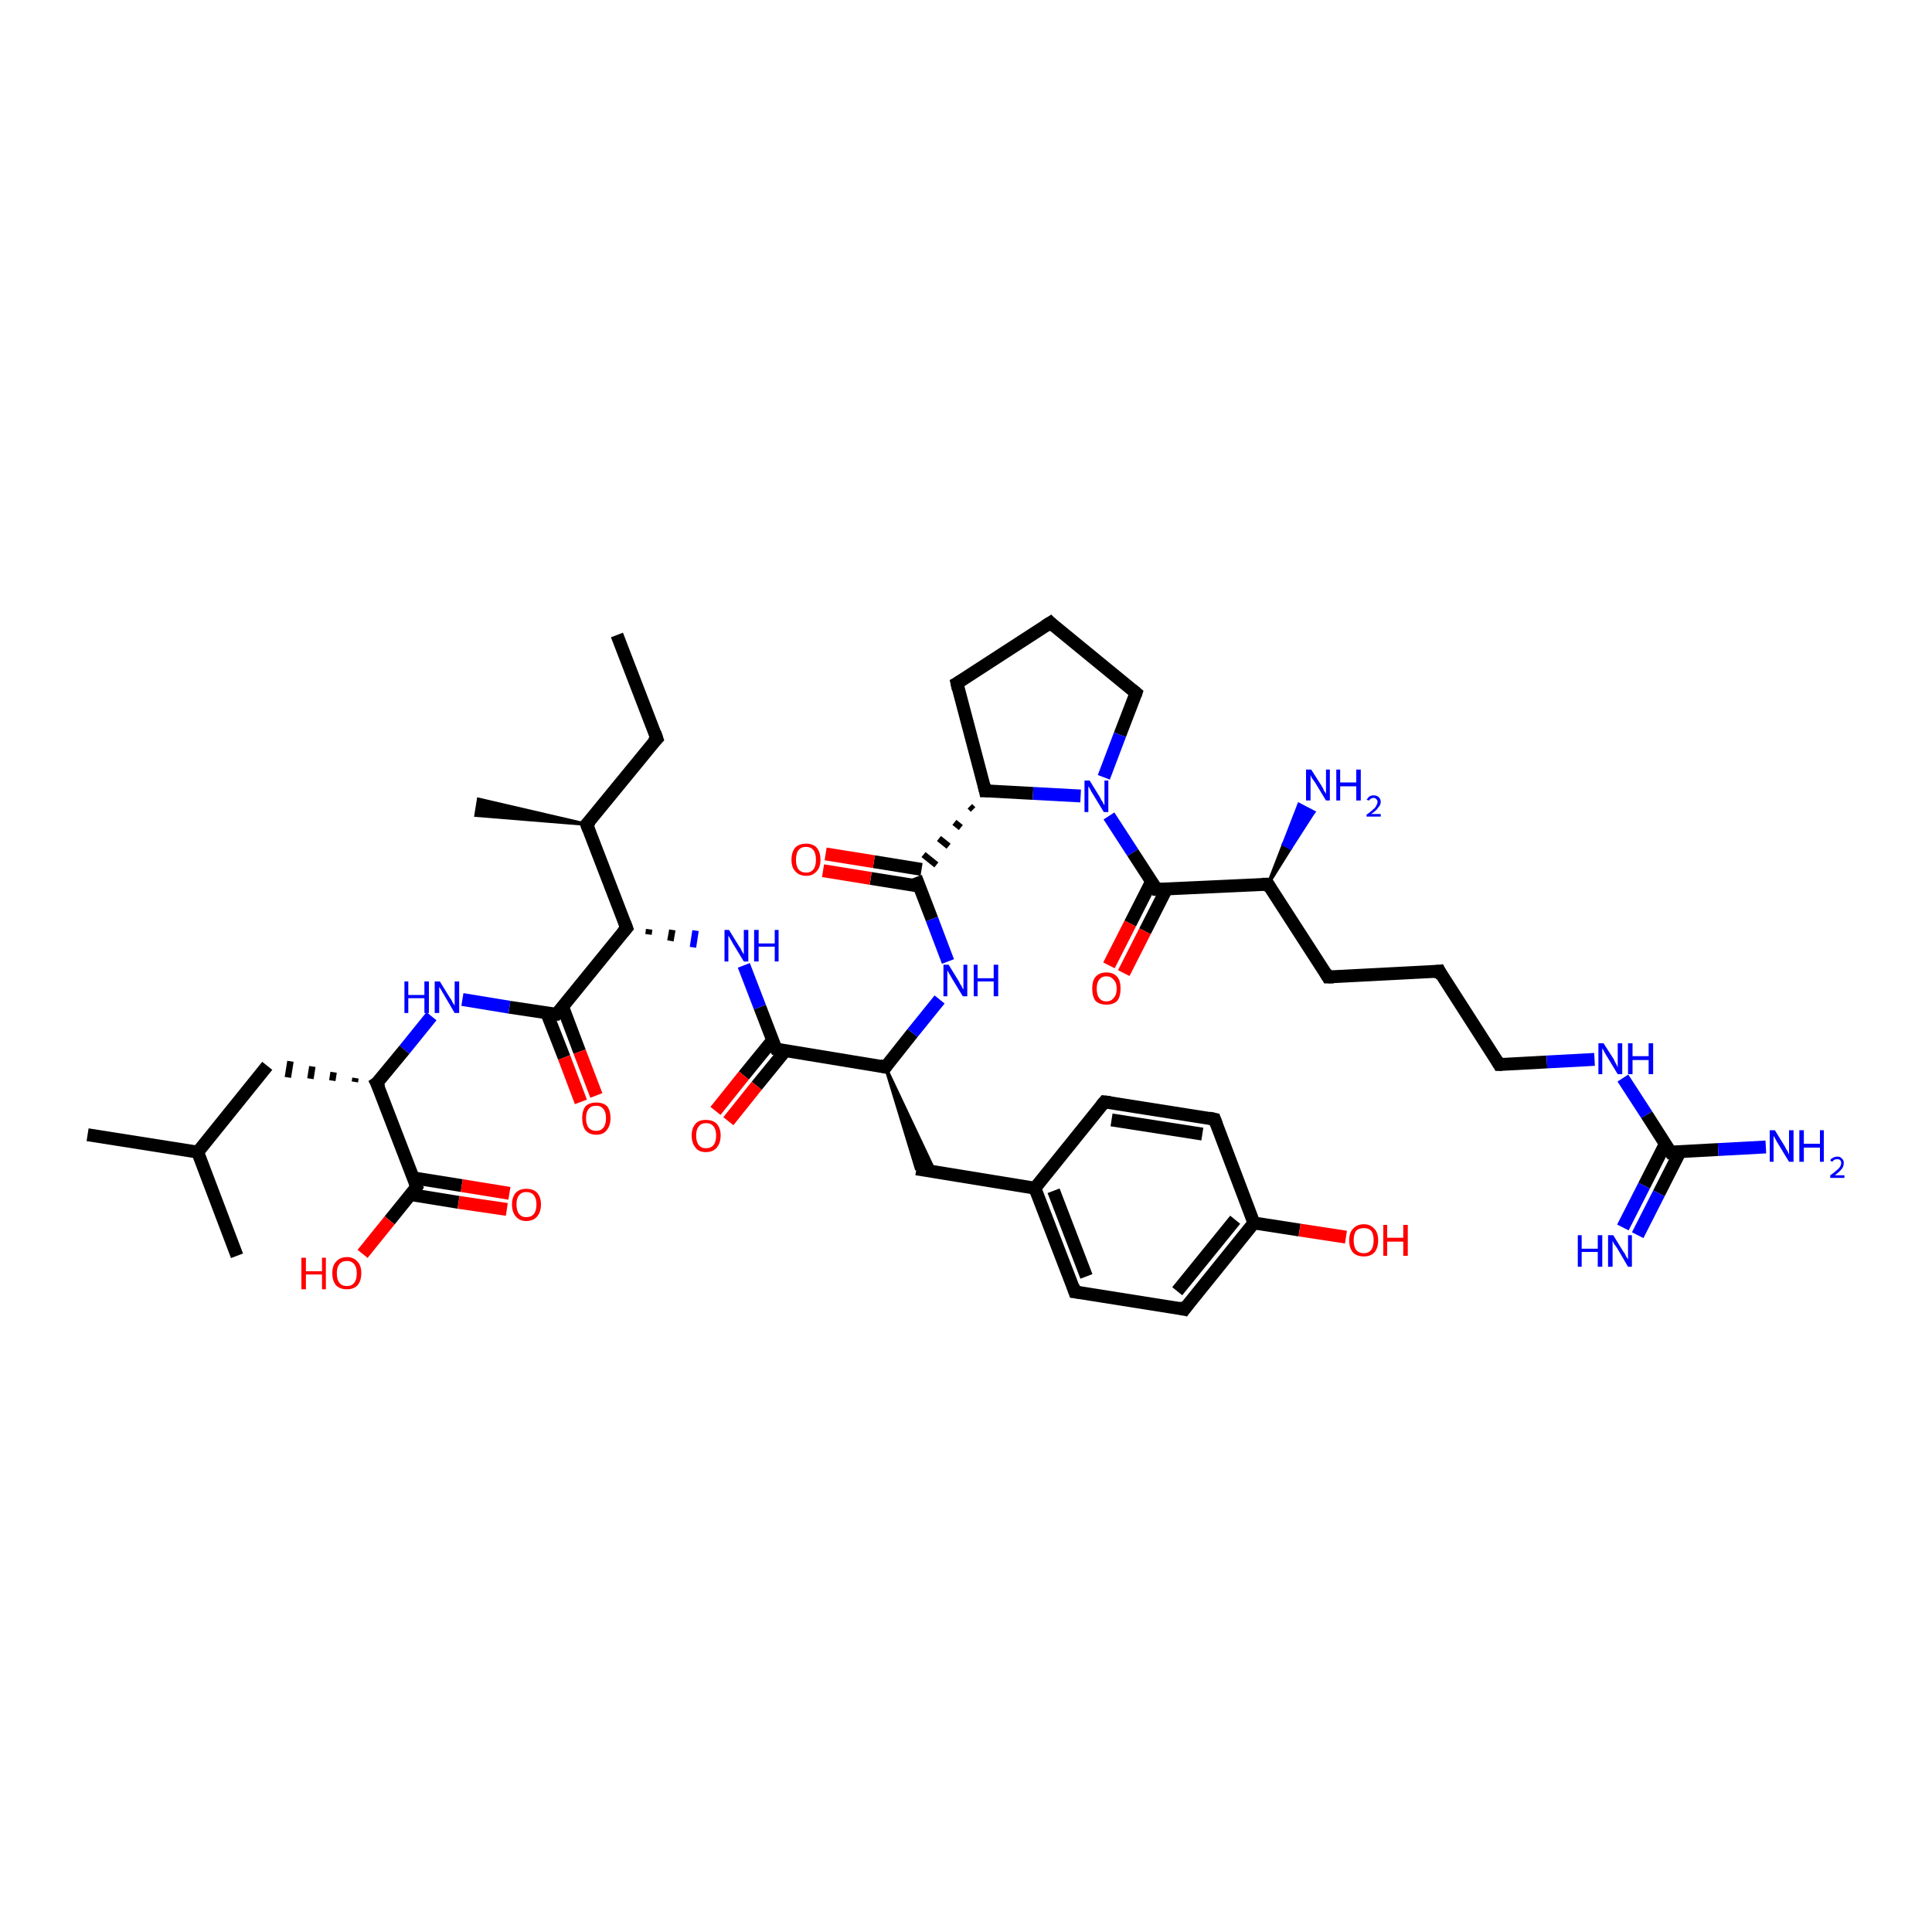 <?xml version='1.0' encoding='iso-8859-1'?>
<svg version='1.1' baseProfile='full'
              xmlns='http://www.w3.org/2000/svg'
                      xmlns:rdkit='http://www.rdkit.org/xml'
                      xmlns:xlink='http://www.w3.org/1999/xlink'
                  xml:space='preserve'
width='300px' height='300px' viewBox='0 0 300 300'>
<!-- END OF HEADER -->
<rect style='opacity:1.0;fill:#FFFFFF;stroke:none' width='300.0' height='300.0' x='0.0' y='0.0'> </rect>
<path class='bond-0 atom-0 atom-1' d='M 95.8,98.6 L 102.0,114.7' style='fill:none;fill-rule:evenodd;stroke:#000000;stroke-width:2.0px;stroke-linecap:butt;stroke-linejoin:miter;stroke-opacity:1' />
<path class='bond-1 atom-1 atom-2' d='M 102.0,114.7 L 91.1,128.0' style='fill:none;fill-rule:evenodd;stroke:#000000;stroke-width:2.0px;stroke-linecap:butt;stroke-linejoin:miter;stroke-opacity:1' />
<path class='bond-2 atom-2 atom-3' d='M 91.1,128.0 L 73.9,126.6 L 74.3,124.1 Z' style='fill:#000000;fill-rule:evenodd;fill-opacity:1;stroke:#000000;stroke-width:0.5px;stroke-linecap:butt;stroke-linejoin:miter;stroke-opacity:1;' />
<path class='bond-3 atom-2 atom-4' d='M 91.1,128.0 L 97.3,144.1' style='fill:none;fill-rule:evenodd;stroke:#000000;stroke-width:2.0px;stroke-linecap:butt;stroke-linejoin:miter;stroke-opacity:1' />
<path class='bond-4 atom-4 atom-5' d='M 100.7,145.1 L 100.8,144.3' style='fill:none;fill-rule:evenodd;stroke:#000000;stroke-width:1.0px;stroke-linecap:butt;stroke-linejoin:miter;stroke-opacity:1' />
<path class='bond-4 atom-4 atom-5' d='M 104.1,146.1 L 104.4,144.4' style='fill:none;fill-rule:evenodd;stroke:#000000;stroke-width:1.0px;stroke-linecap:butt;stroke-linejoin:miter;stroke-opacity:1' />
<path class='bond-4 atom-4 atom-5' d='M 107.6,147.1 L 108.0,144.5' style='fill:none;fill-rule:evenodd;stroke:#0000FF;stroke-width:1.0px;stroke-linecap:butt;stroke-linejoin:miter;stroke-opacity:1' />
<path class='bond-5 atom-5 atom-6' d='M 115.5,149.9 L 118.0,156.4' style='fill:none;fill-rule:evenodd;stroke:#0000FF;stroke-width:2.0px;stroke-linecap:butt;stroke-linejoin:miter;stroke-opacity:1' />
<path class='bond-5 atom-5 atom-6' d='M 118.0,156.4 L 120.5,162.9' style='fill:none;fill-rule:evenodd;stroke:#000000;stroke-width:2.0px;stroke-linecap:butt;stroke-linejoin:miter;stroke-opacity:1' />
<path class='bond-6 atom-6 atom-7' d='M 119.9,161.6 L 115.5,167.0' style='fill:none;fill-rule:evenodd;stroke:#000000;stroke-width:2.0px;stroke-linecap:butt;stroke-linejoin:miter;stroke-opacity:1' />
<path class='bond-6 atom-6 atom-7' d='M 115.5,167.0 L 111.1,172.5' style='fill:none;fill-rule:evenodd;stroke:#FF0000;stroke-width:2.0px;stroke-linecap:butt;stroke-linejoin:miter;stroke-opacity:1' />
<path class='bond-6 atom-6 atom-7' d='M 121.9,163.2 L 117.5,168.6' style='fill:none;fill-rule:evenodd;stroke:#000000;stroke-width:2.0px;stroke-linecap:butt;stroke-linejoin:miter;stroke-opacity:1' />
<path class='bond-6 atom-6 atom-7' d='M 117.5,168.6 L 113.1,174.1' style='fill:none;fill-rule:evenodd;stroke:#FF0000;stroke-width:2.0px;stroke-linecap:butt;stroke-linejoin:miter;stroke-opacity:1' />
<path class='bond-7 atom-6 atom-8' d='M 120.5,162.9 L 137.5,165.7' style='fill:none;fill-rule:evenodd;stroke:#000000;stroke-width:2.0px;stroke-linecap:butt;stroke-linejoin:miter;stroke-opacity:1' />
<path class='bond-8 atom-8 atom-9' d='M 137.5,165.7 L 145.2,182.0 L 142.3,181.5 Z' style='fill:#000000;fill-rule:evenodd;fill-opacity:1;stroke:#000000;stroke-width:0.5px;stroke-linecap:butt;stroke-linejoin:miter;stroke-opacity:1;' />
<path class='bond-9 atom-9 atom-10' d='M 142.3,181.5 L 160.7,184.5' style='fill:none;fill-rule:evenodd;stroke:#000000;stroke-width:2.0px;stroke-linecap:butt;stroke-linejoin:miter;stroke-opacity:1' />
<path class='bond-10 atom-10 atom-11' d='M 160.7,184.5 L 166.9,200.6' style='fill:none;fill-rule:evenodd;stroke:#000000;stroke-width:2.0px;stroke-linecap:butt;stroke-linejoin:miter;stroke-opacity:1' />
<path class='bond-10 atom-10 atom-11' d='M 163.6,184.9 L 168.7,198.2' style='fill:none;fill-rule:evenodd;stroke:#000000;stroke-width:2.0px;stroke-linecap:butt;stroke-linejoin:miter;stroke-opacity:1' />
<path class='bond-11 atom-11 atom-12' d='M 166.9,200.6 L 183.9,203.3' style='fill:none;fill-rule:evenodd;stroke:#000000;stroke-width:2.0px;stroke-linecap:butt;stroke-linejoin:miter;stroke-opacity:1' />
<path class='bond-12 atom-12 atom-13' d='M 183.9,203.3 L 194.7,189.9' style='fill:none;fill-rule:evenodd;stroke:#000000;stroke-width:2.0px;stroke-linecap:butt;stroke-linejoin:miter;stroke-opacity:1' />
<path class='bond-12 atom-12 atom-13' d='M 182.8,200.5 L 191.8,189.4' style='fill:none;fill-rule:evenodd;stroke:#000000;stroke-width:2.0px;stroke-linecap:butt;stroke-linejoin:miter;stroke-opacity:1' />
<path class='bond-13 atom-13 atom-14' d='M 194.7,189.9 L 201.8,191.0' style='fill:none;fill-rule:evenodd;stroke:#000000;stroke-width:2.0px;stroke-linecap:butt;stroke-linejoin:miter;stroke-opacity:1' />
<path class='bond-13 atom-13 atom-14' d='M 201.8,191.0 L 209.0,192.1' style='fill:none;fill-rule:evenodd;stroke:#FF0000;stroke-width:2.0px;stroke-linecap:butt;stroke-linejoin:miter;stroke-opacity:1' />
<path class='bond-14 atom-13 atom-15' d='M 194.7,189.9 L 188.6,173.8' style='fill:none;fill-rule:evenodd;stroke:#000000;stroke-width:2.0px;stroke-linecap:butt;stroke-linejoin:miter;stroke-opacity:1' />
<path class='bond-15 atom-15 atom-16' d='M 188.6,173.8 L 171.5,171.1' style='fill:none;fill-rule:evenodd;stroke:#000000;stroke-width:2.0px;stroke-linecap:butt;stroke-linejoin:miter;stroke-opacity:1' />
<path class='bond-15 atom-15 atom-16' d='M 186.7,176.1 L 172.6,173.9' style='fill:none;fill-rule:evenodd;stroke:#000000;stroke-width:2.0px;stroke-linecap:butt;stroke-linejoin:miter;stroke-opacity:1' />
<path class='bond-16 atom-8 atom-17' d='M 137.5,165.7 L 141.7,160.4' style='fill:none;fill-rule:evenodd;stroke:#000000;stroke-width:2.0px;stroke-linecap:butt;stroke-linejoin:miter;stroke-opacity:1' />
<path class='bond-16 atom-8 atom-17' d='M 141.7,160.4 L 145.9,155.2' style='fill:none;fill-rule:evenodd;stroke:#0000FF;stroke-width:2.0px;stroke-linecap:butt;stroke-linejoin:miter;stroke-opacity:1' />
<path class='bond-17 atom-17 atom-18' d='M 147.2,149.3 L 144.7,142.7' style='fill:none;fill-rule:evenodd;stroke:#0000FF;stroke-width:2.0px;stroke-linecap:butt;stroke-linejoin:miter;stroke-opacity:1' />
<path class='bond-17 atom-17 atom-18' d='M 144.7,142.7 L 142.2,136.2' style='fill:none;fill-rule:evenodd;stroke:#000000;stroke-width:2.0px;stroke-linecap:butt;stroke-linejoin:miter;stroke-opacity:1' />
<path class='bond-18 atom-18 atom-19' d='M 143.1,135.0 L 135.7,133.8' style='fill:none;fill-rule:evenodd;stroke:#000000;stroke-width:2.0px;stroke-linecap:butt;stroke-linejoin:miter;stroke-opacity:1' />
<path class='bond-18 atom-18 atom-19' d='M 135.7,133.8 L 128.2,132.6' style='fill:none;fill-rule:evenodd;stroke:#FF0000;stroke-width:2.0px;stroke-linecap:butt;stroke-linejoin:miter;stroke-opacity:1' />
<path class='bond-18 atom-18 atom-19' d='M 142.7,137.6 L 135.2,136.4' style='fill:none;fill-rule:evenodd;stroke:#000000;stroke-width:2.0px;stroke-linecap:butt;stroke-linejoin:miter;stroke-opacity:1' />
<path class='bond-18 atom-18 atom-19' d='M 135.2,136.4 L 127.8,135.2' style='fill:none;fill-rule:evenodd;stroke:#FF0000;stroke-width:2.0px;stroke-linecap:butt;stroke-linejoin:miter;stroke-opacity:1' />
<path class='bond-19 atom-20 atom-18' d='M 150.6,125.2 L 151.1,125.7' style='fill:none;fill-rule:evenodd;stroke:#000000;stroke-width:1.0px;stroke-linecap:butt;stroke-linejoin:miter;stroke-opacity:1' />
<path class='bond-19 atom-20 atom-18' d='M 148.2,127.7 L 149.2,128.5' style='fill:none;fill-rule:evenodd;stroke:#000000;stroke-width:1.0px;stroke-linecap:butt;stroke-linejoin:miter;stroke-opacity:1' />
<path class='bond-19 atom-20 atom-18' d='M 145.8,130.2 L 147.3,131.4' style='fill:none;fill-rule:evenodd;stroke:#000000;stroke-width:1.0px;stroke-linecap:butt;stroke-linejoin:miter;stroke-opacity:1' />
<path class='bond-19 atom-20 atom-18' d='M 143.4,132.7 L 145.4,134.3' style='fill:none;fill-rule:evenodd;stroke:#000000;stroke-width:1.0px;stroke-linecap:butt;stroke-linejoin:miter;stroke-opacity:1' />
<path class='bond-20 atom-20 atom-21' d='M 153.0,122.8 L 148.6,106.1' style='fill:none;fill-rule:evenodd;stroke:#000000;stroke-width:2.0px;stroke-linecap:butt;stroke-linejoin:miter;stroke-opacity:1' />
<path class='bond-21 atom-21 atom-22' d='M 148.6,106.1 L 163.1,96.7' style='fill:none;fill-rule:evenodd;stroke:#000000;stroke-width:2.0px;stroke-linecap:butt;stroke-linejoin:miter;stroke-opacity:1' />
<path class='bond-22 atom-22 atom-23' d='M 163.1,96.7 L 176.4,107.6' style='fill:none;fill-rule:evenodd;stroke:#000000;stroke-width:2.0px;stroke-linecap:butt;stroke-linejoin:miter;stroke-opacity:1' />
<path class='bond-23 atom-23 atom-24' d='M 176.4,107.6 L 173.9,114.1' style='fill:none;fill-rule:evenodd;stroke:#000000;stroke-width:2.0px;stroke-linecap:butt;stroke-linejoin:miter;stroke-opacity:1' />
<path class='bond-23 atom-23 atom-24' d='M 173.9,114.1 L 171.4,120.7' style='fill:none;fill-rule:evenodd;stroke:#0000FF;stroke-width:2.0px;stroke-linecap:butt;stroke-linejoin:miter;stroke-opacity:1' />
<path class='bond-24 atom-24 atom-25' d='M 172.2,126.7 L 175.9,132.4' style='fill:none;fill-rule:evenodd;stroke:#0000FF;stroke-width:2.0px;stroke-linecap:butt;stroke-linejoin:miter;stroke-opacity:1' />
<path class='bond-24 atom-24 atom-25' d='M 175.9,132.4 L 179.6,138.1' style='fill:none;fill-rule:evenodd;stroke:#000000;stroke-width:2.0px;stroke-linecap:butt;stroke-linejoin:miter;stroke-opacity:1' />
<path class='bond-25 atom-25 atom-26' d='M 178.8,136.9 L 175.5,143.4' style='fill:none;fill-rule:evenodd;stroke:#000000;stroke-width:2.0px;stroke-linecap:butt;stroke-linejoin:miter;stroke-opacity:1' />
<path class='bond-25 atom-25 atom-26' d='M 175.5,143.4 L 172.2,149.9' style='fill:none;fill-rule:evenodd;stroke:#FF0000;stroke-width:2.0px;stroke-linecap:butt;stroke-linejoin:miter;stroke-opacity:1' />
<path class='bond-25 atom-25 atom-26' d='M 181.1,138.1 L 177.8,144.6' style='fill:none;fill-rule:evenodd;stroke:#000000;stroke-width:2.0px;stroke-linecap:butt;stroke-linejoin:miter;stroke-opacity:1' />
<path class='bond-25 atom-25 atom-26' d='M 177.8,144.6 L 174.5,151.1' style='fill:none;fill-rule:evenodd;stroke:#FF0000;stroke-width:2.0px;stroke-linecap:butt;stroke-linejoin:miter;stroke-opacity:1' />
<path class='bond-26 atom-25 atom-27' d='M 179.6,138.1 L 196.9,137.3' style='fill:none;fill-rule:evenodd;stroke:#000000;stroke-width:2.0px;stroke-linecap:butt;stroke-linejoin:miter;stroke-opacity:1' />
<path class='bond-27 atom-27 atom-28' d='M 196.9,137.3 L 199.3,131.1 L 200.4,131.7 Z' style='fill:#000000;fill-rule:evenodd;fill-opacity:1;stroke:#000000;stroke-width:0.5px;stroke-linecap:butt;stroke-linejoin:miter;stroke-opacity:1;' />
<path class='bond-27 atom-27 atom-28' d='M 199.3,131.1 L 204.0,126.1 L 201.7,124.9 Z' style='fill:#0000FF;fill-rule:evenodd;fill-opacity:1;stroke:#0000FF;stroke-width:0.5px;stroke-linecap:butt;stroke-linejoin:miter;stroke-opacity:1;' />
<path class='bond-27 atom-27 atom-28' d='M 199.3,131.1 L 200.4,131.7 L 204.0,126.1 Z' style='fill:#0000FF;fill-rule:evenodd;fill-opacity:1;stroke:#0000FF;stroke-width:0.5px;stroke-linecap:butt;stroke-linejoin:miter;stroke-opacity:1;' />
<path class='bond-28 atom-27 atom-29' d='M 196.9,137.3 L 206.2,151.7' style='fill:none;fill-rule:evenodd;stroke:#000000;stroke-width:2.0px;stroke-linecap:butt;stroke-linejoin:miter;stroke-opacity:1' />
<path class='bond-29 atom-29 atom-30' d='M 206.2,151.7 L 223.5,150.8' style='fill:none;fill-rule:evenodd;stroke:#000000;stroke-width:2.0px;stroke-linecap:butt;stroke-linejoin:miter;stroke-opacity:1' />
<path class='bond-30 atom-30 atom-31' d='M 223.5,150.8 L 232.8,165.3' style='fill:none;fill-rule:evenodd;stroke:#000000;stroke-width:2.0px;stroke-linecap:butt;stroke-linejoin:miter;stroke-opacity:1' />
<path class='bond-31 atom-31 atom-32' d='M 232.8,165.3 L 240.2,164.9' style='fill:none;fill-rule:evenodd;stroke:#000000;stroke-width:2.0px;stroke-linecap:butt;stroke-linejoin:miter;stroke-opacity:1' />
<path class='bond-31 atom-31 atom-32' d='M 240.2,164.9 L 247.6,164.5' style='fill:none;fill-rule:evenodd;stroke:#0000FF;stroke-width:2.0px;stroke-linecap:butt;stroke-linejoin:miter;stroke-opacity:1' />
<path class='bond-32 atom-32 atom-33' d='M 252.0,167.4 L 255.7,173.1' style='fill:none;fill-rule:evenodd;stroke:#0000FF;stroke-width:2.0px;stroke-linecap:butt;stroke-linejoin:miter;stroke-opacity:1' />
<path class='bond-32 atom-32 atom-33' d='M 255.7,173.1 L 259.4,178.9' style='fill:none;fill-rule:evenodd;stroke:#000000;stroke-width:2.0px;stroke-linecap:butt;stroke-linejoin:miter;stroke-opacity:1' />
<path class='bond-33 atom-33 atom-34' d='M 259.4,178.9 L 266.8,178.5' style='fill:none;fill-rule:evenodd;stroke:#000000;stroke-width:2.0px;stroke-linecap:butt;stroke-linejoin:miter;stroke-opacity:1' />
<path class='bond-33 atom-33 atom-34' d='M 266.8,178.5 L 274.2,178.1' style='fill:none;fill-rule:evenodd;stroke:#0000FF;stroke-width:2.0px;stroke-linecap:butt;stroke-linejoin:miter;stroke-opacity:1' />
<path class='bond-34 atom-33 atom-35' d='M 258.6,177.6 L 255.3,184.1' style='fill:none;fill-rule:evenodd;stroke:#000000;stroke-width:2.0px;stroke-linecap:butt;stroke-linejoin:miter;stroke-opacity:1' />
<path class='bond-34 atom-33 atom-35' d='M 255.3,184.1 L 252.0,190.6' style='fill:none;fill-rule:evenodd;stroke:#0000FF;stroke-width:2.0px;stroke-linecap:butt;stroke-linejoin:miter;stroke-opacity:1' />
<path class='bond-34 atom-33 atom-35' d='M 260.9,178.8 L 257.6,185.3' style='fill:none;fill-rule:evenodd;stroke:#000000;stroke-width:2.0px;stroke-linecap:butt;stroke-linejoin:miter;stroke-opacity:1' />
<path class='bond-34 atom-33 atom-35' d='M 257.6,185.3 L 254.3,191.8' style='fill:none;fill-rule:evenodd;stroke:#0000FF;stroke-width:2.0px;stroke-linecap:butt;stroke-linejoin:miter;stroke-opacity:1' />
<path class='bond-35 atom-4 atom-36' d='M 97.3,144.1 L 86.4,157.5' style='fill:none;fill-rule:evenodd;stroke:#000000;stroke-width:2.0px;stroke-linecap:butt;stroke-linejoin:miter;stroke-opacity:1' />
<path class='bond-36 atom-36 atom-37' d='M 84.9,157.3 L 87.6,164.2' style='fill:none;fill-rule:evenodd;stroke:#000000;stroke-width:2.0px;stroke-linecap:butt;stroke-linejoin:miter;stroke-opacity:1' />
<path class='bond-36 atom-36 atom-37' d='M 87.6,164.2 L 90.2,171.1' style='fill:none;fill-rule:evenodd;stroke:#FF0000;stroke-width:2.0px;stroke-linecap:butt;stroke-linejoin:miter;stroke-opacity:1' />
<path class='bond-36 atom-36 atom-37' d='M 87.4,156.4 L 90.0,163.3' style='fill:none;fill-rule:evenodd;stroke:#000000;stroke-width:2.0px;stroke-linecap:butt;stroke-linejoin:miter;stroke-opacity:1' />
<path class='bond-36 atom-36 atom-37' d='M 90.0,163.3 L 92.6,170.1' style='fill:none;fill-rule:evenodd;stroke:#FF0000;stroke-width:2.0px;stroke-linecap:butt;stroke-linejoin:miter;stroke-opacity:1' />
<path class='bond-37 atom-36 atom-38' d='M 86.4,157.5 L 79.1,156.4' style='fill:none;fill-rule:evenodd;stroke:#000000;stroke-width:2.0px;stroke-linecap:butt;stroke-linejoin:miter;stroke-opacity:1' />
<path class='bond-37 atom-36 atom-38' d='M 79.1,156.4 L 71.8,155.2' style='fill:none;fill-rule:evenodd;stroke:#0000FF;stroke-width:2.0px;stroke-linecap:butt;stroke-linejoin:miter;stroke-opacity:1' />
<path class='bond-38 atom-38 atom-39' d='M 67.0,157.8 L 62.8,163.0' style='fill:none;fill-rule:evenodd;stroke:#0000FF;stroke-width:2.0px;stroke-linecap:butt;stroke-linejoin:miter;stroke-opacity:1' />
<path class='bond-38 atom-38 atom-39' d='M 62.8,163.0 L 58.5,168.2' style='fill:none;fill-rule:evenodd;stroke:#000000;stroke-width:2.0px;stroke-linecap:butt;stroke-linejoin:miter;stroke-opacity:1' />
<path class='bond-39 atom-39 atom-40' d='M 55.2,167.4 L 55.1,168.0' style='fill:none;fill-rule:evenodd;stroke:#000000;stroke-width:1.0px;stroke-linecap:butt;stroke-linejoin:miter;stroke-opacity:1' />
<path class='bond-39 atom-39 atom-40' d='M 51.8,166.5 L 51.6,167.8' style='fill:none;fill-rule:evenodd;stroke:#000000;stroke-width:1.0px;stroke-linecap:butt;stroke-linejoin:miter;stroke-opacity:1' />
<path class='bond-39 atom-39 atom-40' d='M 48.5,165.6 L 48.2,167.5' style='fill:none;fill-rule:evenodd;stroke:#000000;stroke-width:1.0px;stroke-linecap:butt;stroke-linejoin:miter;stroke-opacity:1' />
<path class='bond-39 atom-39 atom-40' d='M 45.1,164.8 L 44.7,167.3' style='fill:none;fill-rule:evenodd;stroke:#000000;stroke-width:1.0px;stroke-linecap:butt;stroke-linejoin:miter;stroke-opacity:1' />
<path class='bond-40 atom-40 atom-41' d='M 41.5,165.5 L 30.7,178.9' style='fill:none;fill-rule:evenodd;stroke:#000000;stroke-width:2.0px;stroke-linecap:butt;stroke-linejoin:miter;stroke-opacity:1' />
<path class='bond-41 atom-41 atom-42' d='M 30.7,178.9 L 13.6,176.2' style='fill:none;fill-rule:evenodd;stroke:#000000;stroke-width:2.0px;stroke-linecap:butt;stroke-linejoin:miter;stroke-opacity:1' />
<path class='bond-42 atom-41 atom-43' d='M 30.7,178.9 L 36.8,195.0' style='fill:none;fill-rule:evenodd;stroke:#000000;stroke-width:2.0px;stroke-linecap:butt;stroke-linejoin:miter;stroke-opacity:1' />
<path class='bond-43 atom-39 atom-44' d='M 58.5,168.2 L 64.7,184.3' style='fill:none;fill-rule:evenodd;stroke:#000000;stroke-width:2.0px;stroke-linecap:butt;stroke-linejoin:miter;stroke-opacity:1' />
<path class='bond-44 atom-44 atom-45' d='M 64.7,184.3 L 60.5,189.5' style='fill:none;fill-rule:evenodd;stroke:#000000;stroke-width:2.0px;stroke-linecap:butt;stroke-linejoin:miter;stroke-opacity:1' />
<path class='bond-44 atom-44 atom-45' d='M 60.5,189.5 L 56.3,194.7' style='fill:none;fill-rule:evenodd;stroke:#FF0000;stroke-width:2.0px;stroke-linecap:butt;stroke-linejoin:miter;stroke-opacity:1' />
<path class='bond-45 atom-44 atom-46' d='M 63.8,185.5 L 71.2,186.7' style='fill:none;fill-rule:evenodd;stroke:#000000;stroke-width:2.0px;stroke-linecap:butt;stroke-linejoin:miter;stroke-opacity:1' />
<path class='bond-45 atom-44 atom-46' d='M 71.2,186.7 L 78.7,187.8' style='fill:none;fill-rule:evenodd;stroke:#FF0000;stroke-width:2.0px;stroke-linecap:butt;stroke-linejoin:miter;stroke-opacity:1' />
<path class='bond-45 atom-44 atom-46' d='M 64.2,182.9 L 71.7,184.1' style='fill:none;fill-rule:evenodd;stroke:#000000;stroke-width:2.0px;stroke-linecap:butt;stroke-linejoin:miter;stroke-opacity:1' />
<path class='bond-45 atom-44 atom-46' d='M 71.7,184.1 L 79.1,185.3' style='fill:none;fill-rule:evenodd;stroke:#FF0000;stroke-width:2.0px;stroke-linecap:butt;stroke-linejoin:miter;stroke-opacity:1' />
<path class='bond-46 atom-16 atom-10' d='M 171.5,171.1 L 160.7,184.5' style='fill:none;fill-rule:evenodd;stroke:#000000;stroke-width:2.0px;stroke-linecap:butt;stroke-linejoin:miter;stroke-opacity:1' />
<path class='bond-47 atom-24 atom-20' d='M 167.8,123.6 L 160.4,123.2' style='fill:none;fill-rule:evenodd;stroke:#0000FF;stroke-width:2.0px;stroke-linecap:butt;stroke-linejoin:miter;stroke-opacity:1' />
<path class='bond-47 atom-24 atom-20' d='M 160.4,123.2 L 153.0,122.8' style='fill:none;fill-rule:evenodd;stroke:#000000;stroke-width:2.0px;stroke-linecap:butt;stroke-linejoin:miter;stroke-opacity:1' />
<path d='M 101.7,113.8 L 102.0,114.7 L 101.4,115.3' style='fill:none;stroke:#000000;stroke-width:2.0px;stroke-linecap:butt;stroke-linejoin:miter;stroke-opacity:1;' />
<path d='M 91.7,127.4 L 91.1,128.0 L 91.4,128.8' style='fill:none;stroke:#000000;stroke-width:2.0px;stroke-linecap:butt;stroke-linejoin:miter;stroke-opacity:1;' />
<path d='M 97.0,143.3 L 97.3,144.1 L 96.7,144.8' style='fill:none;stroke:#000000;stroke-width:2.0px;stroke-linecap:butt;stroke-linejoin:miter;stroke-opacity:1;' />
<path d='M 120.3,162.6 L 120.5,162.9 L 121.3,163.1' style='fill:none;stroke:#000000;stroke-width:2.0px;stroke-linecap:butt;stroke-linejoin:miter;stroke-opacity:1;' />
<path d='M 136.6,165.5 L 137.5,165.7 L 137.7,165.4' style='fill:none;stroke:#000000;stroke-width:2.0px;stroke-linecap:butt;stroke-linejoin:miter;stroke-opacity:1;' />
<path d='M 166.6,199.7 L 166.9,200.6 L 167.7,200.7' style='fill:none;stroke:#000000;stroke-width:2.0px;stroke-linecap:butt;stroke-linejoin:miter;stroke-opacity:1;' />
<path d='M 183.0,203.1 L 183.9,203.3 L 184.4,202.6' style='fill:none;stroke:#000000;stroke-width:2.0px;stroke-linecap:butt;stroke-linejoin:miter;stroke-opacity:1;' />
<path d='M 188.9,174.6 L 188.6,173.8 L 187.7,173.6' style='fill:none;stroke:#000000;stroke-width:2.0px;stroke-linecap:butt;stroke-linejoin:miter;stroke-opacity:1;' />
<path d='M 172.4,171.2 L 171.5,171.1 L 171.0,171.7' style='fill:none;stroke:#000000;stroke-width:2.0px;stroke-linecap:butt;stroke-linejoin:miter;stroke-opacity:1;' />
<path d='M 152.8,121.9 L 153.0,122.8 L 153.4,122.8' style='fill:none;stroke:#000000;stroke-width:2.0px;stroke-linecap:butt;stroke-linejoin:miter;stroke-opacity:1;' />
<path d='M 148.8,107.0 L 148.6,106.1 L 149.3,105.7' style='fill:none;stroke:#000000;stroke-width:2.0px;stroke-linecap:butt;stroke-linejoin:miter;stroke-opacity:1;' />
<path d='M 162.3,97.2 L 163.1,96.7 L 163.7,97.3' style='fill:none;stroke:#000000;stroke-width:2.0px;stroke-linecap:butt;stroke-linejoin:miter;stroke-opacity:1;' />
<path d='M 175.8,107.1 L 176.4,107.6 L 176.3,107.9' style='fill:none;stroke:#000000;stroke-width:2.0px;stroke-linecap:butt;stroke-linejoin:miter;stroke-opacity:1;' />
<path d='M 179.5,137.9 L 179.6,138.1 L 180.5,138.1' style='fill:none;stroke:#000000;stroke-width:2.0px;stroke-linecap:butt;stroke-linejoin:miter;stroke-opacity:1;' />
<path d='M 196.0,137.3 L 196.9,137.3 L 197.3,138.0' style='fill:none;stroke:#000000;stroke-width:2.0px;stroke-linecap:butt;stroke-linejoin:miter;stroke-opacity:1;' />
<path d='M 205.8,151.0 L 206.2,151.7 L 207.1,151.7' style='fill:none;stroke:#000000;stroke-width:2.0px;stroke-linecap:butt;stroke-linejoin:miter;stroke-opacity:1;' />
<path d='M 222.6,150.9 L 223.5,150.8 L 223.9,151.6' style='fill:none;stroke:#000000;stroke-width:2.0px;stroke-linecap:butt;stroke-linejoin:miter;stroke-opacity:1;' />
<path d='M 232.4,164.6 L 232.8,165.3 L 233.2,165.3' style='fill:none;stroke:#000000;stroke-width:2.0px;stroke-linecap:butt;stroke-linejoin:miter;stroke-opacity:1;' />
<path d='M 259.2,178.6 L 259.4,178.9 L 259.8,178.8' style='fill:none;stroke:#000000;stroke-width:2.0px;stroke-linecap:butt;stroke-linejoin:miter;stroke-opacity:1;' />
<path d='M 87.0,156.9 L 86.4,157.5 L 86.1,157.5' style='fill:none;stroke:#000000;stroke-width:2.0px;stroke-linecap:butt;stroke-linejoin:miter;stroke-opacity:1;' />
<path d='M 58.8,168.0 L 58.5,168.2 L 58.9,169.0' style='fill:none;stroke:#000000;stroke-width:2.0px;stroke-linecap:butt;stroke-linejoin:miter;stroke-opacity:1;' />
<path d='M 64.4,183.5 L 64.7,184.3 L 64.5,184.6' style='fill:none;stroke:#000000;stroke-width:2.0px;stroke-linecap:butt;stroke-linejoin:miter;stroke-opacity:1;' />
<path class='atom-5' d='M 113.2 144.4
L 114.8 147.0
Q 115.0 147.2, 115.2 147.7
Q 115.5 148.2, 115.5 148.2
L 115.5 144.4
L 116.2 144.4
L 116.2 149.3
L 115.5 149.3
L 113.8 146.5
Q 113.6 146.1, 113.4 145.8
Q 113.2 145.4, 113.1 145.3
L 113.1 149.3
L 112.5 149.3
L 112.5 144.4
L 113.2 144.4
' fill='#0000FF'/>
<path class='atom-5' d='M 117.1 144.4
L 117.8 144.4
L 117.8 146.5
L 120.3 146.5
L 120.3 144.4
L 120.9 144.4
L 120.9 149.3
L 120.3 149.3
L 120.3 147.0
L 117.8 147.0
L 117.8 149.3
L 117.1 149.3
L 117.1 144.4
' fill='#0000FF'/>
<path class='atom-7' d='M 107.4 176.3
Q 107.4 175.2, 108.0 174.5
Q 108.5 173.9, 109.6 173.9
Q 110.7 173.9, 111.3 174.5
Q 111.9 175.2, 111.9 176.3
Q 111.9 177.5, 111.3 178.2
Q 110.7 178.9, 109.6 178.9
Q 108.5 178.9, 108.0 178.2
Q 107.4 177.5, 107.4 176.3
M 109.6 178.3
Q 110.4 178.3, 110.8 177.8
Q 111.2 177.3, 111.2 176.3
Q 111.2 175.4, 110.8 174.9
Q 110.4 174.4, 109.6 174.4
Q 108.9 174.4, 108.5 174.9
Q 108.1 175.4, 108.1 176.3
Q 108.1 177.3, 108.5 177.8
Q 108.9 178.3, 109.6 178.3
' fill='#FF0000'/>
<path class='atom-14' d='M 209.5 192.6
Q 209.5 191.4, 210.1 190.8
Q 210.7 190.1, 211.8 190.1
Q 212.8 190.1, 213.4 190.8
Q 214.0 191.4, 214.0 192.6
Q 214.0 193.8, 213.4 194.5
Q 212.8 195.1, 211.8 195.1
Q 210.7 195.1, 210.1 194.5
Q 209.5 193.8, 209.5 192.6
M 211.8 194.6
Q 212.5 194.6, 212.9 194.1
Q 213.3 193.6, 213.3 192.6
Q 213.3 191.6, 212.9 191.1
Q 212.5 190.7, 211.8 190.7
Q 211.0 190.7, 210.6 191.1
Q 210.2 191.6, 210.2 192.6
Q 210.2 193.6, 210.6 194.1
Q 211.0 194.6, 211.8 194.6
' fill='#FF0000'/>
<path class='atom-14' d='M 214.8 190.2
L 215.4 190.2
L 215.4 192.2
L 217.9 192.2
L 217.9 190.2
L 218.6 190.2
L 218.6 195.0
L 217.9 195.0
L 217.9 192.8
L 215.4 192.8
L 215.4 195.0
L 214.8 195.0
L 214.8 190.2
' fill='#FF0000'/>
<path class='atom-17' d='M 147.3 149.8
L 148.9 152.4
Q 149.0 152.7, 149.3 153.1
Q 149.5 153.6, 149.6 153.6
L 149.6 149.8
L 150.2 149.8
L 150.2 154.7
L 149.5 154.7
L 147.8 151.9
Q 147.6 151.5, 147.4 151.2
Q 147.2 150.8, 147.1 150.7
L 147.1 154.7
L 146.5 154.7
L 146.5 149.8
L 147.3 149.8
' fill='#0000FF'/>
<path class='atom-17' d='M 151.2 149.8
L 151.8 149.8
L 151.8 151.9
L 154.3 151.9
L 154.3 149.8
L 155.0 149.8
L 155.0 154.7
L 154.3 154.7
L 154.3 152.4
L 151.8 152.4
L 151.8 154.7
L 151.2 154.7
L 151.2 149.8
' fill='#0000FF'/>
<path class='atom-19' d='M 122.9 133.5
Q 122.9 132.3, 123.5 131.6
Q 124.1 131.0, 125.2 131.0
Q 126.2 131.0, 126.8 131.6
Q 127.4 132.3, 127.4 133.5
Q 127.4 134.7, 126.8 135.3
Q 126.2 136.0, 125.2 136.0
Q 124.1 136.0, 123.5 135.3
Q 122.9 134.7, 122.9 133.5
M 125.2 135.5
Q 125.9 135.5, 126.3 135.0
Q 126.7 134.5, 126.7 133.5
Q 126.7 132.5, 126.3 132.0
Q 125.9 131.5, 125.2 131.5
Q 124.4 131.5, 124.0 132.0
Q 123.6 132.5, 123.6 133.5
Q 123.6 134.5, 124.0 135.0
Q 124.4 135.5, 125.2 135.5
' fill='#FF0000'/>
<path class='atom-24' d='M 169.2 121.2
L 170.8 123.8
Q 170.9 124.1, 171.2 124.5
Q 171.4 125.0, 171.5 125.0
L 171.5 121.2
L 172.1 121.2
L 172.1 126.1
L 171.4 126.1
L 169.7 123.3
Q 169.5 123.0, 169.3 122.6
Q 169.1 122.2, 169.0 122.1
L 169.0 126.1
L 168.4 126.1
L 168.4 121.2
L 169.2 121.2
' fill='#0000FF'/>
<path class='atom-26' d='M 169.6 153.5
Q 169.6 152.3, 170.1 151.7
Q 170.7 151.0, 171.8 151.0
Q 172.9 151.0, 173.5 151.7
Q 174.0 152.3, 174.0 153.5
Q 174.0 154.7, 173.5 155.4
Q 172.9 156.0, 171.8 156.0
Q 170.7 156.0, 170.1 155.4
Q 169.6 154.7, 169.6 153.5
M 171.8 155.5
Q 172.5 155.5, 172.9 155.0
Q 173.4 154.5, 173.4 153.5
Q 173.4 152.6, 172.9 152.1
Q 172.5 151.6, 171.8 151.6
Q 171.1 151.6, 170.7 152.1
Q 170.3 152.6, 170.3 153.5
Q 170.3 154.5, 170.7 155.0
Q 171.1 155.5, 171.8 155.5
' fill='#FF0000'/>
<path class='atom-28' d='M 203.6 119.5
L 205.2 122.0
Q 205.4 122.3, 205.6 122.8
Q 205.9 123.2, 205.9 123.3
L 205.9 119.5
L 206.5 119.5
L 206.5 124.3
L 205.9 124.3
L 204.2 121.5
Q 204.0 121.2, 203.7 120.8
Q 203.5 120.4, 203.5 120.3
L 203.5 124.3
L 202.8 124.3
L 202.8 119.5
L 203.6 119.5
' fill='#0000FF'/>
<path class='atom-28' d='M 207.5 119.5
L 208.1 119.5
L 208.1 121.5
L 210.6 121.5
L 210.6 119.5
L 211.3 119.5
L 211.3 124.3
L 210.6 124.3
L 210.6 122.1
L 208.1 122.1
L 208.1 124.3
L 207.5 124.3
L 207.5 119.5
' fill='#0000FF'/>
<path class='atom-28' d='M 212.2 124.2
Q 212.4 123.9, 212.6 123.7
Q 212.9 123.5, 213.3 123.5
Q 213.8 123.5, 214.1 123.8
Q 214.4 124.1, 214.4 124.5
Q 214.4 125.0, 214.0 125.4
Q 213.7 125.9, 212.9 126.4
L 214.4 126.4
L 214.4 126.8
L 212.2 126.8
L 212.2 126.5
Q 212.8 126.1, 213.2 125.7
Q 213.6 125.4, 213.7 125.1
Q 213.9 124.8, 213.9 124.5
Q 213.9 124.2, 213.7 124.1
Q 213.6 123.9, 213.3 123.9
Q 213.1 123.9, 212.9 124.0
Q 212.7 124.1, 212.6 124.3
L 212.2 124.2
' fill='#0000FF'/>
<path class='atom-32' d='M 249.0 162.0
L 250.6 164.5
Q 250.7 164.8, 251.0 165.3
Q 251.2 165.7, 251.2 165.8
L 251.2 162.0
L 251.9 162.0
L 251.9 166.8
L 251.2 166.8
L 249.5 164.0
Q 249.3 163.7, 249.1 163.3
Q 248.9 162.9, 248.8 162.8
L 248.8 166.8
L 248.2 166.8
L 248.2 162.0
L 249.0 162.0
' fill='#0000FF'/>
<path class='atom-32' d='M 252.8 162.0
L 253.5 162.0
L 253.5 164.0
L 256.0 164.0
L 256.0 162.0
L 256.7 162.0
L 256.7 166.8
L 256.0 166.8
L 256.0 164.6
L 253.5 164.6
L 253.5 166.8
L 252.8 166.8
L 252.8 162.0
' fill='#0000FF'/>
<path class='atom-34' d='M 275.6 175.5
L 277.2 178.1
Q 277.3 178.4, 277.6 178.8
Q 277.8 179.3, 277.8 179.3
L 277.8 175.5
L 278.5 175.5
L 278.5 180.4
L 277.8 180.4
L 276.1 177.6
Q 275.9 177.3, 275.7 176.9
Q 275.5 176.5, 275.4 176.4
L 275.4 180.4
L 274.8 180.4
L 274.8 175.5
L 275.6 175.5
' fill='#0000FF'/>
<path class='atom-34' d='M 279.4 175.5
L 280.1 175.5
L 280.1 177.6
L 282.6 177.6
L 282.6 175.5
L 283.2 175.5
L 283.2 180.4
L 282.6 180.4
L 282.6 178.2
L 280.1 178.2
L 280.1 180.4
L 279.4 180.4
L 279.4 175.5
' fill='#0000FF'/>
<path class='atom-34' d='M 284.2 180.2
Q 284.3 179.9, 284.6 179.8
Q 284.9 179.6, 285.3 179.6
Q 285.8 179.6, 286.0 179.9
Q 286.3 180.1, 286.3 180.6
Q 286.3 181.1, 286.0 181.5
Q 285.6 182.0, 284.9 182.5
L 286.4 182.5
L 286.4 182.9
L 284.2 182.9
L 284.2 182.5
Q 284.8 182.1, 285.1 181.8
Q 285.5 181.5, 285.7 181.2
Q 285.9 180.9, 285.9 180.6
Q 285.9 180.3, 285.7 180.1
Q 285.5 180.0, 285.3 180.0
Q 285.0 180.0, 284.8 180.1
Q 284.7 180.2, 284.5 180.4
L 284.2 180.2
' fill='#0000FF'/>
<path class='atom-35' d='M 245.0 191.8
L 245.6 191.8
L 245.6 193.9
L 248.1 193.9
L 248.1 191.8
L 248.8 191.8
L 248.8 196.7
L 248.1 196.7
L 248.1 194.4
L 245.6 194.4
L 245.6 196.7
L 245.0 196.7
L 245.0 191.8
' fill='#0000FF'/>
<path class='atom-35' d='M 250.5 191.8
L 252.1 194.4
Q 252.3 194.6, 252.5 195.1
Q 252.8 195.5, 252.8 195.6
L 252.8 191.8
L 253.4 191.8
L 253.4 196.7
L 252.8 196.7
L 251.1 193.8
Q 250.9 193.5, 250.6 193.1
Q 250.4 192.7, 250.4 192.6
L 250.4 196.7
L 249.7 196.7
L 249.7 191.8
L 250.5 191.8
' fill='#0000FF'/>
<path class='atom-37' d='M 90.4 173.6
Q 90.4 172.5, 90.9 171.8
Q 91.5 171.2, 92.6 171.2
Q 93.7 171.2, 94.3 171.8
Q 94.8 172.5, 94.8 173.6
Q 94.8 174.8, 94.2 175.5
Q 93.7 176.2, 92.6 176.2
Q 91.5 176.2, 90.9 175.5
Q 90.4 174.8, 90.4 173.6
M 92.6 175.6
Q 93.3 175.6, 93.7 175.1
Q 94.1 174.6, 94.1 173.6
Q 94.1 172.7, 93.7 172.2
Q 93.3 171.7, 92.6 171.7
Q 91.8 171.7, 91.4 172.2
Q 91.0 172.7, 91.0 173.6
Q 91.0 174.6, 91.4 175.1
Q 91.8 175.6, 92.6 175.6
' fill='#FF0000'/>
<path class='atom-38' d='M 62.8 152.4
L 63.4 152.4
L 63.4 154.5
L 65.9 154.5
L 65.9 152.4
L 66.6 152.4
L 66.6 157.3
L 65.9 157.3
L 65.9 155.0
L 63.4 155.0
L 63.4 157.3
L 62.8 157.3
L 62.8 152.4
' fill='#0000FF'/>
<path class='atom-38' d='M 68.3 152.4
L 69.9 155.0
Q 70.1 155.2, 70.3 155.7
Q 70.6 156.1, 70.6 156.2
L 70.6 152.4
L 71.3 152.4
L 71.3 157.3
L 70.6 157.3
L 68.9 154.4
Q 68.7 154.1, 68.5 153.7
Q 68.2 153.3, 68.2 153.2
L 68.2 157.3
L 67.5 157.3
L 67.5 152.4
L 68.3 152.4
' fill='#0000FF'/>
<path class='atom-45' d='M 46.8 195.3
L 47.5 195.3
L 47.5 197.4
L 50.0 197.4
L 50.0 195.3
L 50.6 195.3
L 50.6 200.2
L 50.0 200.2
L 50.0 197.9
L 47.5 197.9
L 47.5 200.2
L 46.8 200.2
L 46.8 195.3
' fill='#FF0000'/>
<path class='atom-45' d='M 51.6 197.7
Q 51.6 196.5, 52.2 195.9
Q 52.8 195.2, 53.9 195.2
Q 54.9 195.2, 55.5 195.9
Q 56.1 196.5, 56.1 197.7
Q 56.1 198.9, 55.5 199.6
Q 54.9 200.2, 53.9 200.2
Q 52.8 200.2, 52.2 199.6
Q 51.6 198.9, 51.6 197.7
M 53.9 199.7
Q 54.6 199.7, 55.0 199.2
Q 55.4 198.7, 55.4 197.7
Q 55.4 196.8, 55.0 196.3
Q 54.6 195.8, 53.9 195.8
Q 53.1 195.8, 52.7 196.3
Q 52.3 196.8, 52.3 197.7
Q 52.3 198.7, 52.7 199.2
Q 53.1 199.7, 53.9 199.7
' fill='#FF0000'/>
<path class='atom-46' d='M 79.5 187.0
Q 79.5 185.9, 80.1 185.2
Q 80.7 184.6, 81.7 184.6
Q 82.8 184.6, 83.4 185.2
Q 84.0 185.9, 84.0 187.0
Q 84.0 188.2, 83.4 188.9
Q 82.8 189.6, 81.7 189.6
Q 80.7 189.6, 80.1 188.9
Q 79.5 188.2, 79.5 187.0
M 81.7 189.0
Q 82.5 189.0, 82.9 188.5
Q 83.3 188.0, 83.3 187.0
Q 83.3 186.1, 82.9 185.6
Q 82.5 185.1, 81.7 185.1
Q 81.0 185.1, 80.6 185.6
Q 80.2 186.1, 80.2 187.0
Q 80.2 188.0, 80.6 188.5
Q 81.0 189.0, 81.7 189.0
' fill='#FF0000'/>
</svg>
